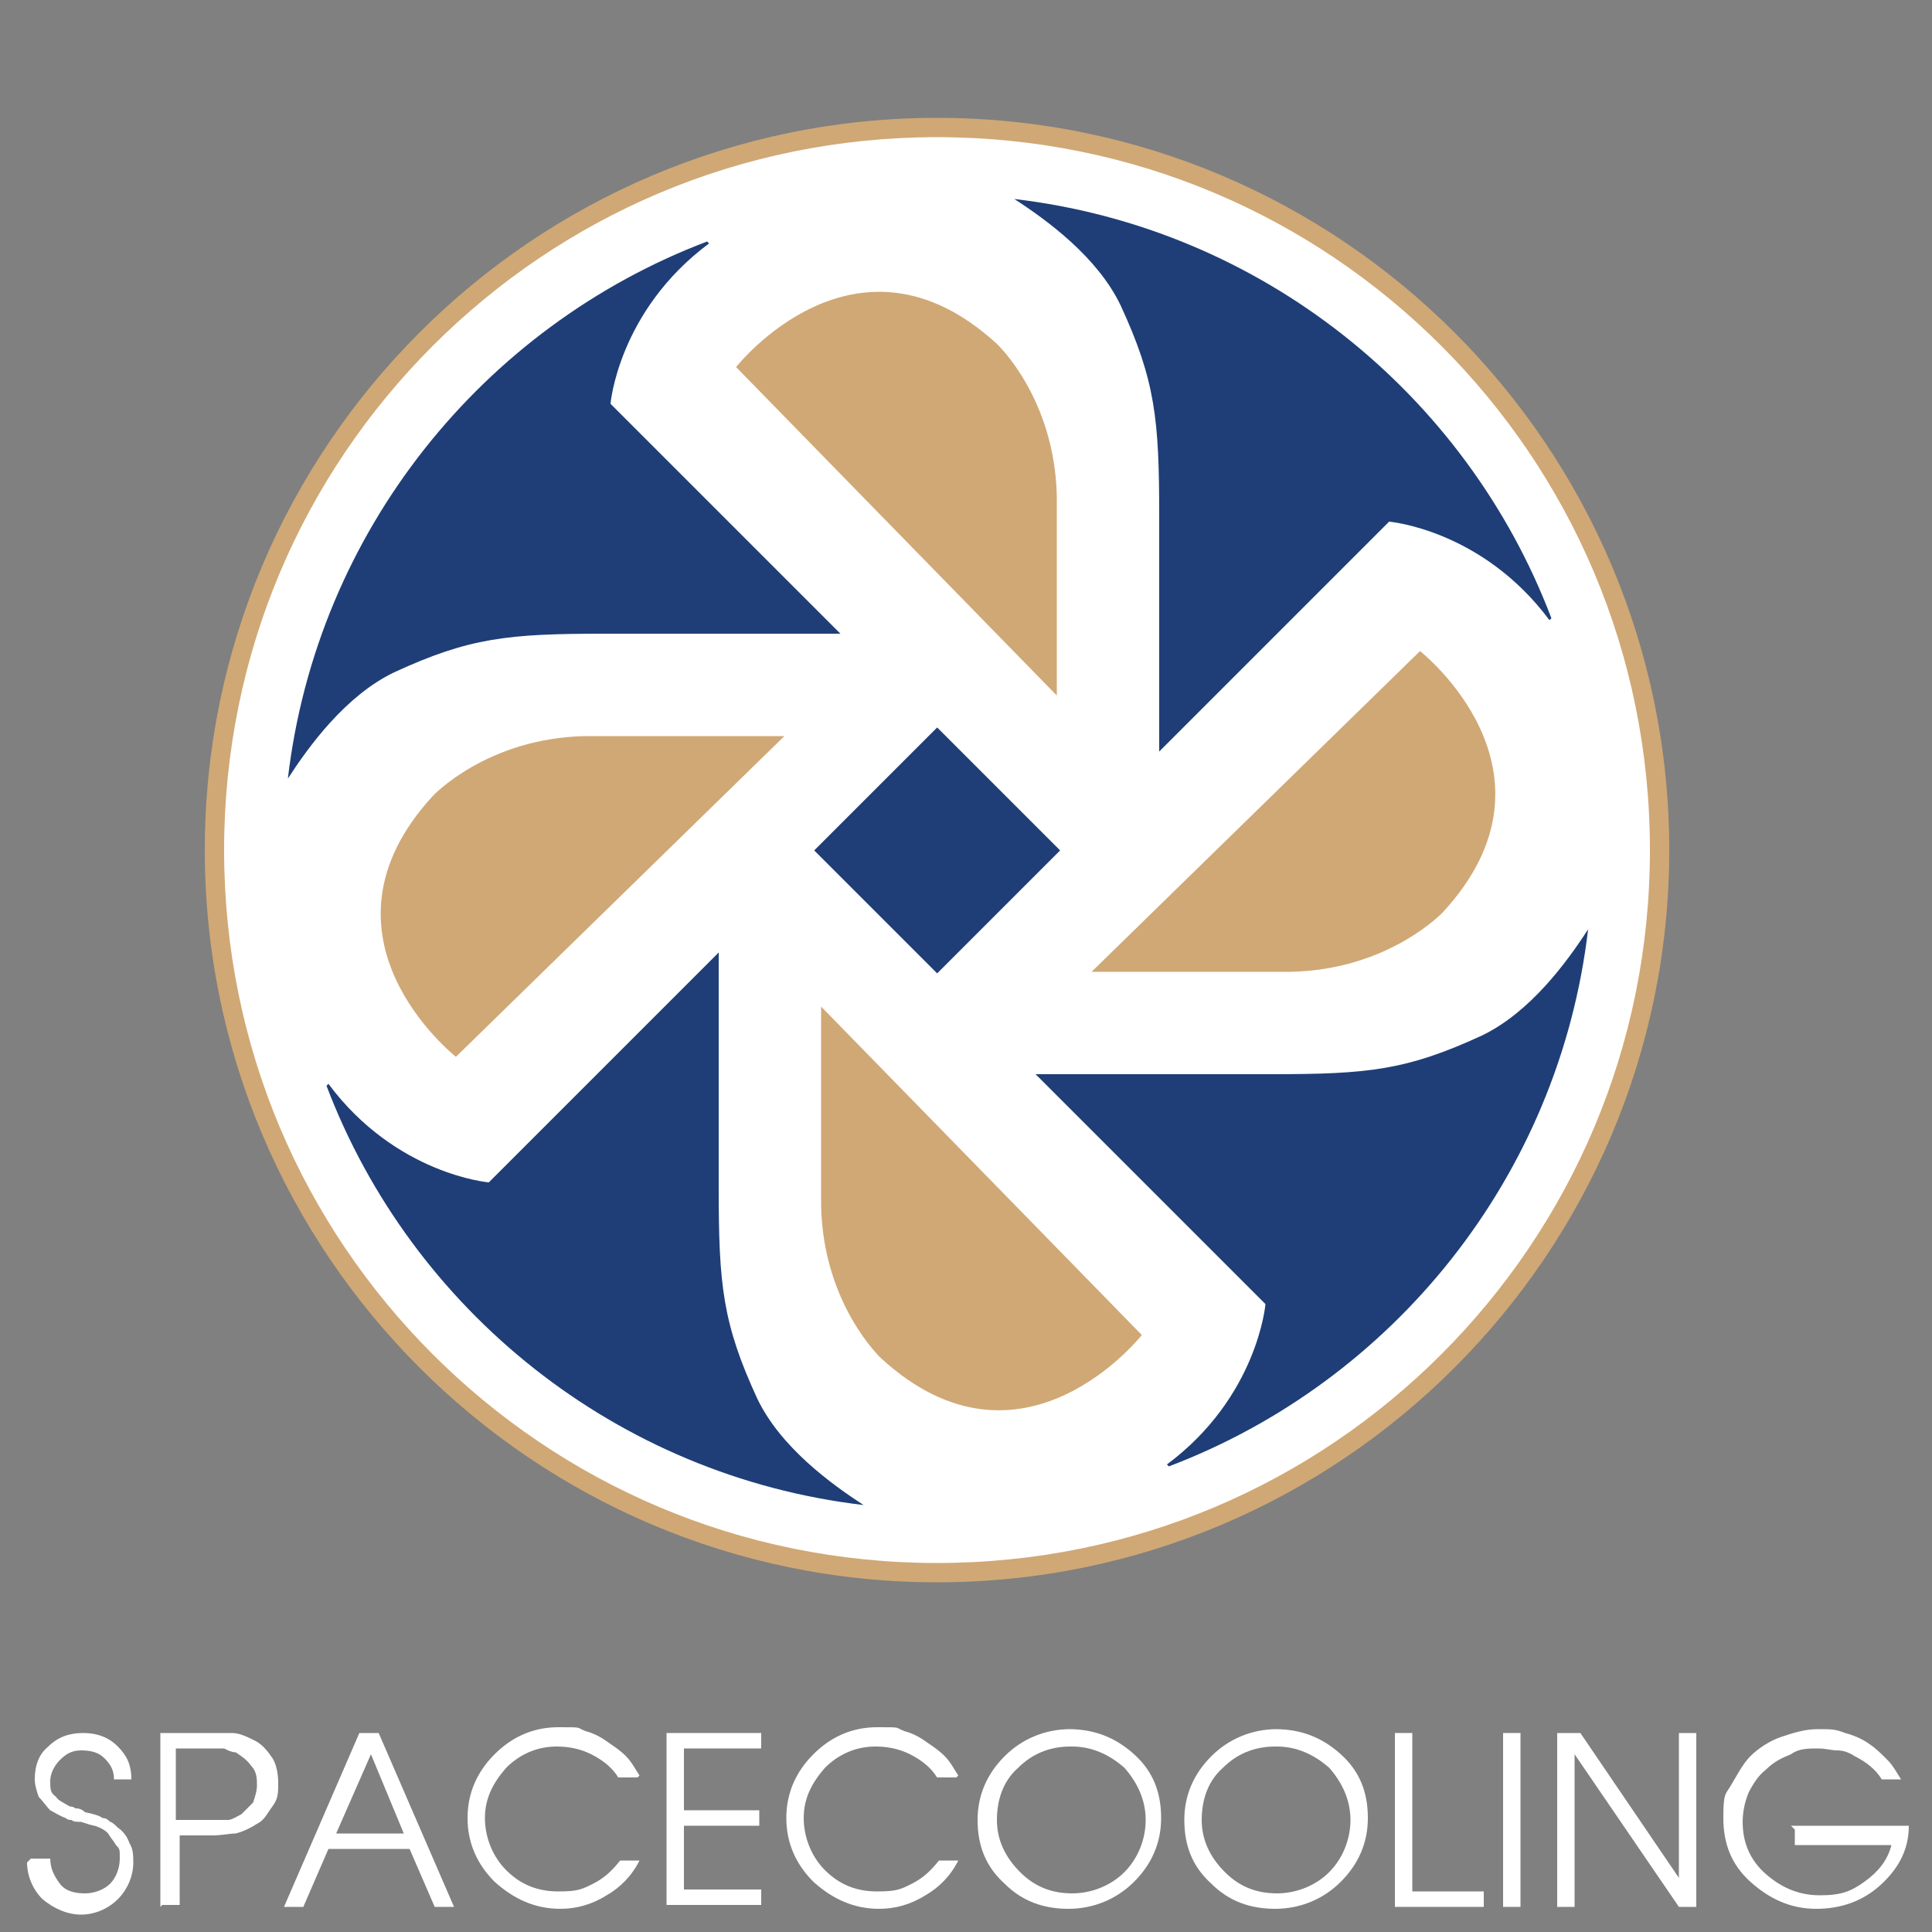 <?xml version="1.0" encoding="UTF-8"?>
<svg id="Layer_1" xmlns="http://www.w3.org/2000/svg" version="1.1" viewBox="0 0 100 100">
  <rect x="0" y="0" width="100" height="100" fill="#808080" stroke="none"/>
  <!-- Generator: Adobe Illustrator 29.6.1, SVG Export Plug-In . SVG Version: 2.1.1 Build 9)  -->
  <defs>
    <style>
      .st0 {
        fill: #fff;
      }

      .st1 {
        fill: #1f3e77;
      }

      .st2 {
        fill: #d0a875;
      }
    </style>
  </defs>
  <circle class="st0" cx="48.5" cy="44" r="37.4"/>
  <path class="st2" d="M85.9,44h-.5c0,10.2-4.1,19.4-10.8,26.1-6.7,6.7-15.9,10.8-26.1,10.8s-19.4-4.1-26.1-10.8c-6.7-6.7-10.8-15.9-10.8-26.1s4.1-19.4,10.8-26.1c6.7-6.7,15.9-10.8,26.1-10.8s19.4,4.1,26.1,10.8c6.7,6.7,10.8,15.9,10.8,26.1h1c0-20.9-17-37.9-37.9-37.9S10.6,23.1,10.6,44s17,37.9,37.9,37.9,37.9-17,37.9-37.9h-.5Z"/>
  <path class="st2" d="M54.7,36l-16.6-17s6.2-7.9,13.5-1.2c0,0,3,2.8,3.1,7.9v10.3"/>
  <rect class="st1" x="44" y="39.5" width="9" height="9" transform="translate(-16.9 47.2) rotate(-45)"/>
  <path class="st1" d="M80.2,32.1c-3.5-4.7-8.3-5.1-8.3-5.1l-11.9,11.9v-12.2c0-5-.2-7-2-10.9-1.2-2.5-3.8-4.4-5.5-5.5,12.8,1.5,23.4,10.1,27.8,21.7"/>
  <path class="st2" d="M56.5,50.3l17-16.6s7.9,6.2,1.2,13.5c0,0-2.8,3-7.9,3.1h-10.3"/>
  <path class="st1" d="M60.4,75.8c4.7-3.5,5.1-8.3,5.1-8.3l-11.9-11.9h12.2c5,0,7-.2,10.9-2,2.5-1.2,4.4-3.8,5.5-5.5-1.5,12.8-10.1,23.4-21.7,27.8"/>
  <path class="st2" d="M42.5,52.1l16.6,17s-6.2,7.9-13.5,1.2c0,0-3-2.8-3.1-7.9v-10.3"/>
  <path class="st1" d="M17,56.1c3.5,4.7,8.3,5.1,8.3,5.1l11.9-11.9v12.2c0,5,.2,7,2,10.9,1.2,2.5,3.8,4.4,5.5,5.5-12.8-1.5-23.4-10.1-27.8-21.7"/>
  <path class="st2" d="M40.6,38.1l-17,16.6s-7.9-6.2-1.2-13.5c0,0,2.8-3,7.9-3.1h10.3"/>
  <path class="st1" d="M36.7,12.6c-4.7,3.5-5.1,8.3-5.1,8.3l11.9,11.9h-12.2c-5,0-7,.2-10.9,2-2.5,1.2-4.4,3.8-5.5,5.5,1.5-12.8,10.1-23.4,21.7-27.8"/>
  <g>
    <path class="st0" d="M1.6,96.2h1c0,.5.2.9.5,1.3s.8.5,1.3.5,1-.2,1.3-.5.5-.8.5-1.3,0-.5-.2-.7c-.1-.2-.3-.4-.4-.6-.2-.2-.4-.3-.7-.4-.1,0-.4-.1-.7-.2-.2,0-.4,0-.5-.1-.1,0-.2,0-.3-.1-.3-.1-.6-.3-.8-.4-.2-.2-.4-.5-.6-.7-.1-.3-.2-.6-.2-.9,0-.7.2-1.3.7-1.7.5-.5,1.1-.7,1.8-.7s1.3.2,1.8.7c.5.5.7,1,.7,1.7h-.9c0-.5-.2-.8-.5-1.1-.3-.3-.7-.4-1.2-.4s-.8.2-1.1.5c-.3.3-.5.7-.5,1.1s0,.6.3.8c.1.2.4.3.7.5,0,0,.2,0,.3.1.1,0,.3,0,.5.2.5.1.8.2.9.3.2,0,.3.1.4.2.1,0,.3.2.4.3.3.2.5.5.6.8.2.3.2.7.2,1,0,.7-.3,1.4-.8,1.9-.5.5-1.2.8-1.9.8s-1.4-.3-2-.8c-.5-.5-.8-1.2-.8-1.9Z"/>
    <path class="st0" d="M8.3,98.7v-9h2.4c.6,0,1,0,1.3,0,.4,0,.8.2,1.2.4.4.2.7.6.9.9s.3.8.3,1.3,0,.8-.3,1.2-.4.7-.8.9c-.3.2-.7.4-1.1.5-.3,0-.7.1-1.2.1h-1.7v3.6h-.9ZM9.2,94.2h1.5c.5,0,.9,0,1.1,0s.5-.2.7-.3c.2-.2.4-.4.6-.6.1-.3.2-.6.2-.9s0-.7-.3-1c-.2-.3-.5-.5-.8-.7-.2,0-.4-.1-.6-.2-.1,0-.2,0-.3,0s-.2,0-.4,0h-.3s-.3,0-.3,0h-1.2v3.7Z"/>
    <path class="st0" d="M14.7,98.7l3.9-9h1l3.9,9h-1l-1.3-3h-4.2l-1.3,3h-1ZM17.4,94.9h3.5l-1.7-4.1-1.8,4.1Z"/>
    <path class="st0" d="M33,92h-1c-.3-.5-.8-.9-1.4-1.2-.6-.3-1.2-.4-1.8-.4-1,0-1.9.4-2.6,1.1-.7.8-1.1,1.6-1.1,2.6s.4,2,1.1,2.7c.8.8,1.7,1.1,2.7,1.1s1.2-.1,1.8-.4c.6-.3,1-.7,1.4-1.2h1c-.4.8-1,1.4-1.7,1.8-.8.5-1.6.7-2.4.7-1.3,0-2.4-.5-3.4-1.4-.9-.9-1.4-2-1.4-3.3s.5-2.4,1.4-3.3,2-1.4,3.3-1.4.9,0,1.4.2c.4.1.8.3,1.2.6.3.2.6.4.9.7.3.3.5.7.7,1Z"/>
    <path class="st0" d="M34.5,98.7v-9h4.9v.8h-4v3.2h3.9v.8h-3.9v3.3h4v.8h-4.9Z"/>
    <path class="st0" d="M49.5,92h-1c-.3-.5-.8-.9-1.4-1.2-.6-.3-1.2-.4-1.8-.4-1,0-1.9.4-2.6,1.1-.7.8-1.1,1.6-1.1,2.6s.4,2,1.1,2.7c.8.8,1.7,1.1,2.7,1.1s1.2-.1,1.8-.4c.6-.3,1-.7,1.4-1.2h1c-.4.8-1,1.4-1.7,1.8-.8.5-1.6.7-2.4.7-1.3,0-2.4-.5-3.4-1.4-.9-.9-1.4-2-1.4-3.3s.5-2.4,1.4-3.3,2-1.4,3.3-1.4.9,0,1.4.2c.4.1.8.3,1.2.6.3.2.6.4.9.7.3.3.5.7.7,1Z"/>
    <path class="st0" d="M55.3,89.5c1.3,0,2.4.4,3.4,1.3s1.4,2,1.4,3.3-.5,2.4-1.4,3.3c-.9.9-2.1,1.4-3.4,1.4s-2.4-.4-3.3-1.3c-1-.9-1.4-2-1.4-3.3s.5-2.4,1.4-3.3c.9-.9,2.1-1.4,3.4-1.4ZM55.4,90.4c-1.1,0-2,.4-2.7,1.1-.8.7-1.1,1.7-1.1,2.7s.4,1.9,1.2,2.7,1.7,1.1,2.7,1.1,2-.4,2.7-1.1,1.1-1.7,1.1-2.7-.4-1.9-1.1-2.7c-.8-.7-1.7-1.1-2.7-1.1Z"/>
    <path class="st0" d="M66,89.5c1.3,0,2.4.4,3.4,1.3s1.4,2,1.4,3.3-.5,2.4-1.4,3.3c-.9.9-2.1,1.4-3.4,1.4s-2.4-.4-3.3-1.3c-1-.9-1.4-2-1.4-3.3s.5-2.4,1.4-3.3c.9-.9,2.1-1.4,3.4-1.4ZM66,90.4c-1.1,0-2,.4-2.7,1.1-.8.7-1.1,1.7-1.1,2.7s.4,1.9,1.2,2.7,1.7,1.1,2.7,1.1,2-.4,2.7-1.1,1.1-1.7,1.1-2.7-.4-1.9-1.1-2.7c-.8-.7-1.7-1.1-2.7-1.1Z"/>
    <path class="st0" d="M72.2,98.7v-9h.9v8.2h3.7v.8h-4.6Z"/>
    <path class="st0" d="M77.8,98.7v-9h.9v9h-.9Z"/>
    <path class="st0" d="M80.6,98.7v-9h1.2l5.1,7.5v-7.5h.9v9h-.9l-5.4-7.9v7.9h-.9Z"/>
    <path class="st0" d="M92.7,94.5h6.1c0,1.2-.5,2.2-1.5,3.1-.9.8-2,1.2-3.3,1.2s-2.4-.5-3.4-1.4c-1-.9-1.4-2-1.4-3.3s.1-1.2.4-1.7.6-1.1,1-1.5,1-.8,1.6-1c.6-.2,1.2-.4,1.9-.4s.9,0,1.4.2c.4.1.9.3,1.3.6.3.2.6.5.9.8.3.3.5.7.7,1h-1c-.3-.5-.8-.9-1.4-1.2-.3-.2-.6-.3-.9-.3-.3,0-.6-.1-1-.1-.5,0-1,0-1.4.3-.5.2-.9.4-1.3.8-.4.3-.7.8-.9,1.2-.2.5-.3,1-.3,1.5,0,1.1.4,2,1.2,2.7.8.7,1.7,1.1,2.8,1.1s1.6-.2,2.3-.7c.7-.5,1.2-1.1,1.4-1.9h-5v-.8Z"/>
  </g>
</svg>